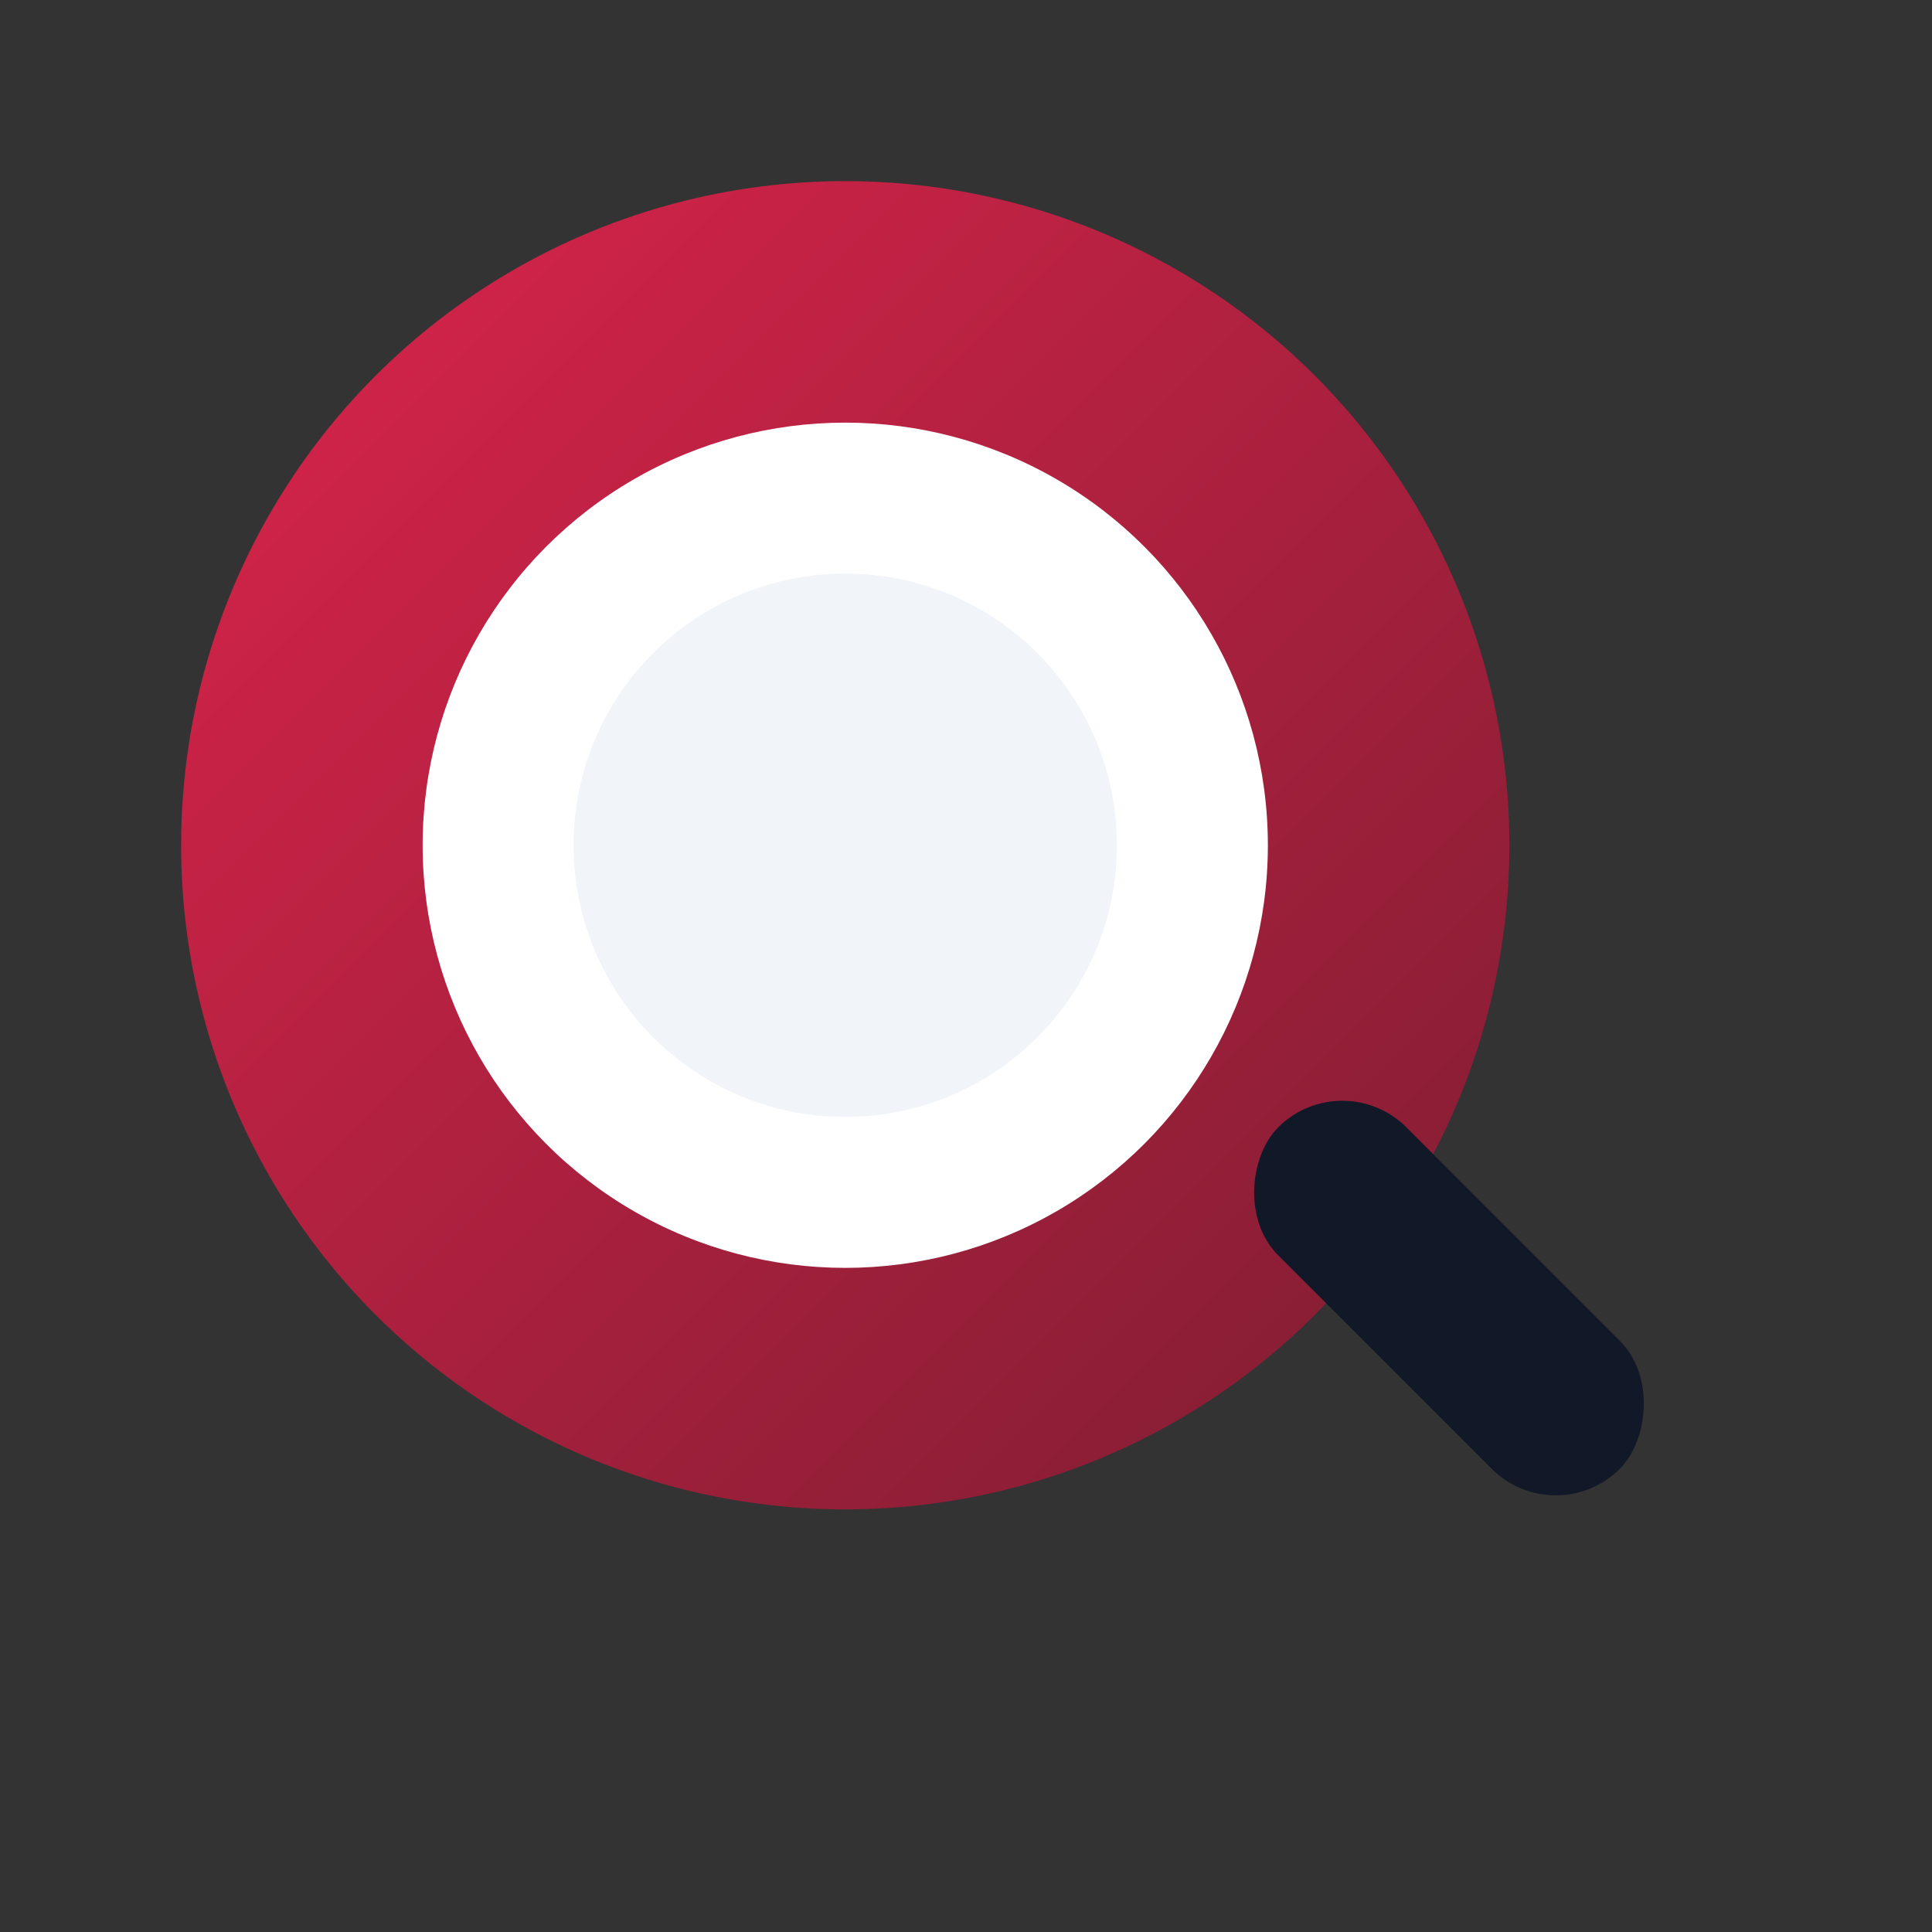 <svg xmlns="http://www.w3.org/2000/svg" viewBox="0 0 64 64">
  <rect x="0" y="0" width="64" height="64" fill="#333333" stroke="none"/>
  <defs>
    <linearGradient id="g" x1="0" y1="0" x2="1" y2="1">
      <stop offset="0%" stop-color="#DC244C"/>
      <stop offset="100%" stop-color="#7c1d31"/>
    </linearGradient>
  </defs>
  <circle cx="28" cy="28" r="22" fill="url(#g)"/>
  <circle cx="28" cy="28" r="14" fill="#fff"/>
  <circle cx="28" cy="28" r="9" fill="#f1f5f9"/>
  <rect x="40" y="40" width="16" height="6" rx="3" ry="3" fill="#111827" transform="rotate(45 48 43)"/>
</svg>







